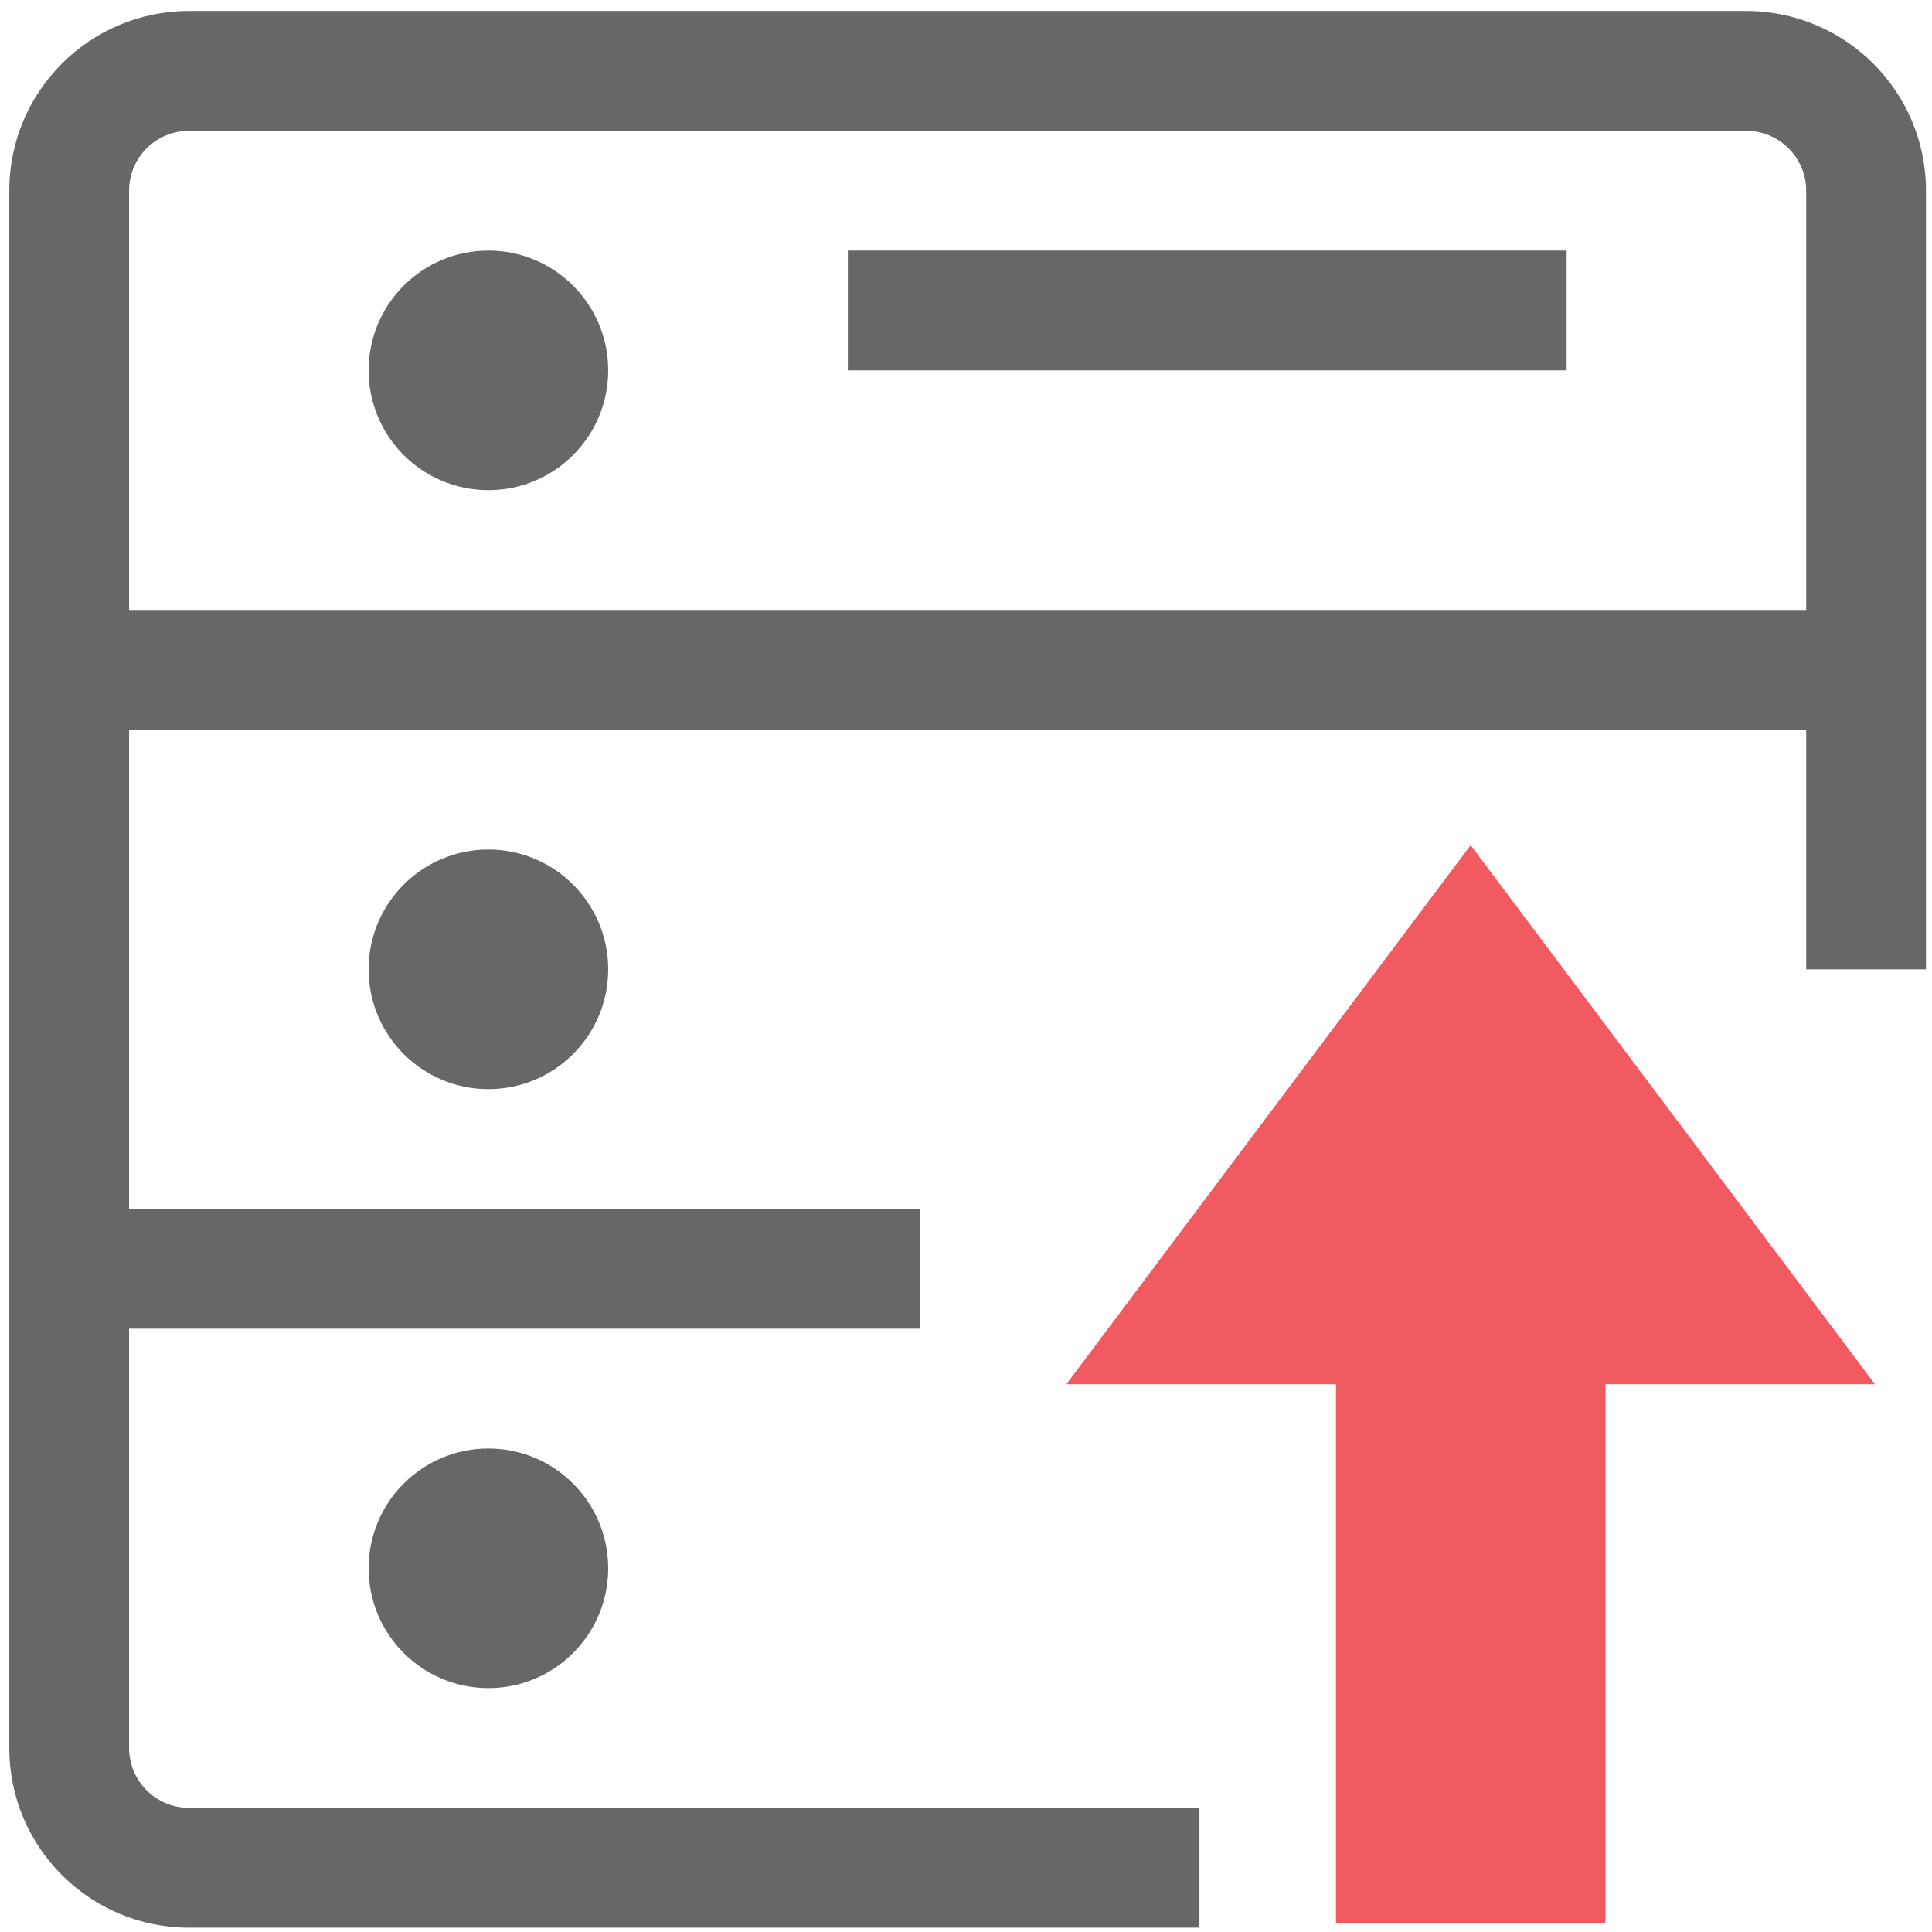 <?xml version="1.0" encoding="UTF-8" standalone="no"?>
<!DOCTYPE svg PUBLIC "-//W3C//DTD SVG 1.1//EN" "http://www.w3.org/Graphics/SVG/1.1/DTD/svg11.dtd">
<svg width="100%" height="100%" viewBox="0 0 200 200" version="1.1" xmlns="http://www.w3.org/2000/svg" xmlns:xlink="http://www.w3.org/1999/xlink" xml:space="preserve" xmlns:serif="http://www.serif.com/" style="fill-rule:evenodd;clip-rule:evenodd;stroke-linejoin:round;stroke-miterlimit:1.414;">
    <g transform="matrix(1.488,0,0,1.488,-48.8,-48.8)">
        <g transform="matrix(4.167,0,0,4.167,-1366.67,-2800)">
            <path d="M366,690L338,690L338,683C338,682.448 338.447,682.001 338.999,682L364.999,682C365.55,682.001 366,682.448 366,683L366,690ZM364.999,680L338.999,680C337.341,680.001 336,681.343 336,683L336,709C336,710.657 337.341,711.999 338.999,712L355.87,712L355.87,710L338.999,710C338.447,709.999 338,709.552 338,709L338,702L351.21,702L351.21,700L338,700L338,692L366,692L366,696L368,696L368,683C368,681.343 366.656,680.001 364.999,680Z" style="fill:rgb(102,103,103);fill-rule:nonzero;"/>
        </g>
        <g transform="matrix(4.167,0,0,4.167,-1366.67,-2800)">
            <rect x="350" y="684" width="12" height="2" style="fill:rgb(102,103,103);fill-rule:nonzero;"/>
        </g>
        <g transform="matrix(4.167,0,0,4.167,-1366.67,-2800)">
            <path d="M343.999,684C342.894,684 341.999,684.895 341.999,686C341.999,687.105 342.894,688 343.999,688C345.103,688 345.999,687.105 345.999,686C345.999,684.895 345.103,684 343.999,684Z" style="fill:rgb(102,103,103);fill-rule:nonzero;"/>
        </g>
        <g transform="matrix(4.167,0,0,4.167,-1366.67,-2800)">
            <path d="M341.999,696C341.999,697.105 342.894,698 343.999,698C345.103,698 345.999,697.105 345.999,696C345.999,694.895 345.103,694 343.999,694C342.894,694 341.999,694.895 341.999,696Z" style="fill:rgb(102,103,103);fill-rule:nonzero;"/>
        </g>
        <g transform="matrix(4.167,0,0,4.167,-1366.67,-2800)">
            <path d="M341.999,706C341.999,707.105 342.894,708 343.999,708C345.103,708 345.999,707.105 345.999,706C345.999,704.895 345.103,704 343.999,704C342.894,704 341.999,704.895 341.999,706Z" style="fill:rgb(102,103,103);fill-rule:nonzero;"/>
        </g>
    </g>
    <g transform="matrix(6.976,0,0,6.976,-3042.76,-4098.11)">
        <path d="M457.999,600L451.999,608L456,608L456,616L460,616L460,608L463.999,608L457.999,600Z" style="fill:rgb(241,90,96);fill-rule:nonzero;"/>
    </g>
</svg>

